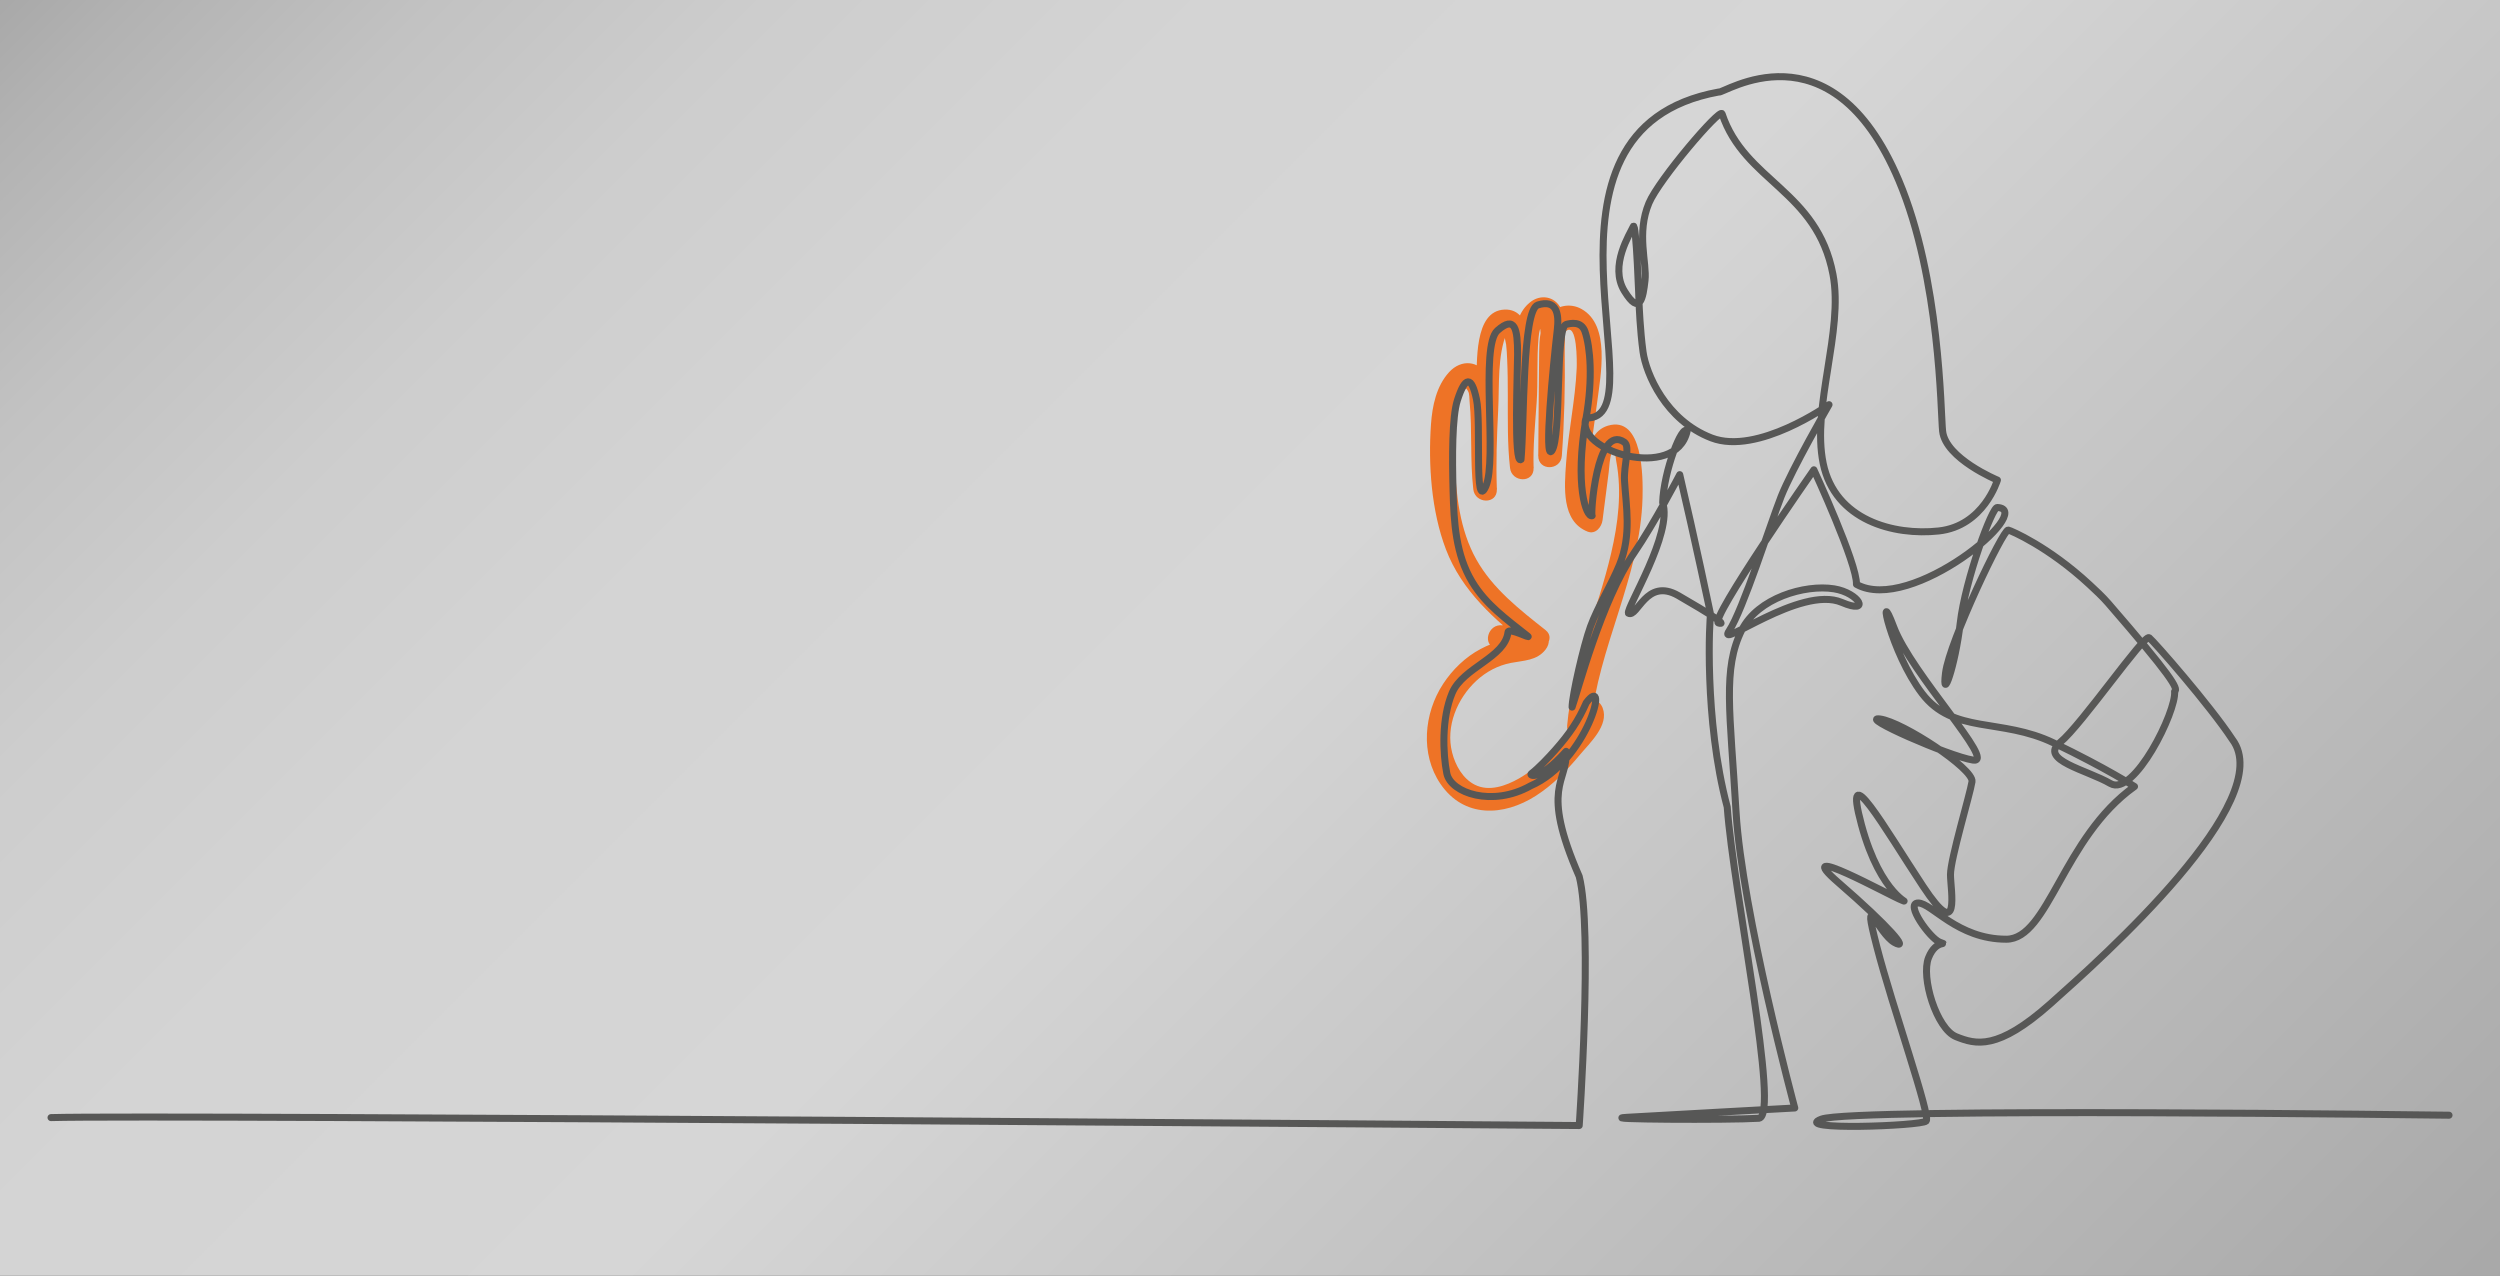 <?xml version="1.0" encoding="utf-8"?>
<!-- Generator: Adobe Illustrator 25.4.7, SVG Export Plug-In . SVG Version: 6.00 Build 0)  -->
<svg version="1.1" id="Ebene_1" xmlns="http://www.w3.org/2000/svg" xmlns:xlink="http://www.w3.org/1999/xlink" x="0px" y="0px"
	 viewBox="0 0 980 500" style="enable-background:new 0 0 980 500;" xml:space="preserve">
<rect x="0" y="0" width="980" height="500" fill="#333333" stroke="none"/>
<style type="text/css">
	.st0{opacity:0.8;fill:url(#SVGID_1_);enable-background:new    ;}
	.st1{fill:#EE7326;}
	.st2{fill:#12151A;}
	.st3{fill:none;stroke:#575756;stroke-width:2.75;stroke-linecap:round;stroke-linejoin:round;stroke-miterlimit:10;}
	
		.st4{fill-rule:evenodd;clip-rule:evenodd;fill:none;stroke:#575756;stroke-width:2.75;stroke-linecap:round;stroke-linejoin:round;stroke-miterlimit:22.926;}
</style>
<linearGradient id="SVGID_1_" gradientUnits="userSpaceOnUse" x1="120" y1="-118" x2="860" y2="622" gradientTransform="matrix(1 0 0 1 0 -2)">
	<stop  offset="0" style="stop-color:#C6C6C6"/>
	<stop  offset="0.036" style="stop-color:#D2D2D2"/>
	<stop  offset="0.116" style="stop-color:#E6E6E6"/>
	<stop  offset="0.206" style="stop-color:#F4F4F4"/>
	<stop  offset="0.317" style="stop-color:#FCFCFC"/>
	<stop  offset="0.5" style="stop-color:#FFFFFF"/>
	<stop  offset="1" style="stop-color:#C6C6C6"/>
</linearGradient>
<rect class="st0" width="980" height="500"/>
<g>
	<g>
		<path class="st1" d="M605.84,246.98c-10.1-7.97-20.68-16.21-27.09-27.61c-6.58-11.69-7.98-25.46-8.53-38.62
			c-0.25-5.93-0.65-12.08,0.29-17.96c0.48-3.02,1.3-6.27,3-8.86c1.2-1.83,1.05-2.21,1.97-0.59c0.58,1.02,0.49,2.78,0.59,3.88
			c1.09,11.49,0.15,23.09,1.46,34.57c0.65,5.75,9.46,6.08,9.24,0c-0.38-10.35-0.01-20.7,0.52-31.04c0.5-9.71-0.38-21.38,3.39-30.35
			c-0.42,0.15-0.84,0.3-1.25,0.45c0.15,0.4,0.3,0.79,0.45,1.19c-0.04,0.78,0.41,2.14,0.52,2.99c0.25,1.97,0.32,3.98,0.41,5.96
			c0.22,4.73,0.24,9.47,0.25,14.21c0.03,9.4-0.19,18.87,0.87,28.23c0.65,5.76,9.42,6.08,9.24,0c-0.25-8.49,0.58-16.99,1.18-25.45
			c0.6-8.46,0.01-17.07,0.75-25.47c0.1-1.09,0.23-2.2,0.54-3.26c0.15-0.53,1.38-2.49,1.3-2.91c-0.75-3.93-1.18,1.29-1.14,0.99
			c-0.14,1.03,0.08,2.27,0.12,3.32c0.16,5.23,0.22,10.46,0.21,15.69c-0.03,10.79-0.39,21.58-1.17,32.34c3.08,0,6.16,0,9.24,0
			c0.11-11.66,0.2-23.33,0.3-34.99c0.03-2.92-1.28-11.64,1.24-13.82c4.63-4.02,4.41,12.39,4.32,14.46
			c-0.53,12.5-3.29,24.77-4.16,37.24c-0.64,9.16-1.93,22.73,8.44,26.82c3.12,1.23,5.51-1.82,5.85-4.45
			c0.8-6.26,1.61-12.52,2.41-18.77c0.33-2.58,0.32-5.5,1.27-7.95c1.25-3.23,0.44-1.02,0.72-0.6c0.69,1.04,0.75,2.98,0.99,4.24
			c2.27,11.93,0.72,24.32-2.02,36.03c-5.31,22.7-15.11,44.07-17.24,67.5c-0.44,4.79,6.37,5.97,8.61,2.33
			c1.14-1.86,2.45-3.29,4.11-4.7c-2.57-0.68-5.15-1.36-7.72-2.04c0.69,1.79-4.23,6.5-5.19,7.69c-1.68,2.09-3.41,4.15-5.21,6.13
			c-3.98,4.36-8.33,8.44-13.5,11.36c-5.09,2.88-11.68,5.29-17.29,2.45c-4.75-2.4-7.63-7.62-8.89-12.58
			c-2.62-10.27,1.97-21.22,9.53-28.22c3.79-3.5,8.46-5.98,13.53-6.96c4.97-0.96,10.17-0.85,13.56-5.23
			c1.91-2.47,1.73-5.39-0.94-7.26c-2.12-1.48-5.57-1.37-8.01-1.61c-1.69-0.16-3.39-0.29-5.08-0.42c-0.58-0.04-3.96-0.37-2.77-0.19
			c-5.82-0.91-8.32,8-2.46,8.91c2.39,0.37,4.8,0.48,7.21,0.67c1.53,0.12,3.07,0.22,4.59,0.42c0.77,0.1,2.79,0.85,1.86,0.2
			c-0.31-2.42-0.62-4.84-0.94-7.26c-2.22,2.86-6.87,2.26-10.15,2.99c-3.04,0.67-6.01,1.85-8.75,3.31
			c-5.98,3.16-11.03,8.06-14.72,13.7c-7.55,11.52-9.01,27.5-1.03,39.21c9.15,13.42,24.69,12.79,37.41,4.63
			c6.59-4.22,12.09-9.86,17.06-15.85c3.93-4.74,11.72-11.74,9.1-18.56c-1.29-3.36-4.93-4.42-7.72-2.04
			c-2.24,1.9-4.01,4.07-5.55,6.57c2.87,0.78,5.74,1.55,8.61,2.33c2.78-30.62,19.49-58.23,20.29-89.23
			c0.2-7.91,0.27-32.44-13.62-28.27c-5.45,1.64-7.33,7.03-8.06,12.1c-1.2,8.29-2.14,16.63-3.21,24.94c1.95-1.49,3.9-2.97,5.85-4.45
			c-2.21-0.87-1.86-6.92-1.91-8.59c-0.09-3.73,0.08-7.46,0.4-11.18c0.63-7.48,1.87-14.89,2.81-22.33
			c1.31-10.37,5.23-29.87-6.18-36.24c-4.56-2.55-10.08-1.34-13.23,2.73c-3.07,3.98-3.31,9.27-3.37,14.1
			c-0.18,13.57-0.22,27.15-0.35,40.72c-0.06,6.01,8.81,5.87,9.24,0c0.99-13.7,1.33-27.45,1.12-41.18
			c-0.08-5.08,0.82-11.91-1.52-16.63c-2.37-4.78-8.01-5.66-12.08-2.35c-8.52,6.92-5.55,20.96-6.03,30.52
			c-0.57,11.45-2.08,22.92-1.75,34.39c3.08,0,6.16,0,9.24,0c-1.37-12.15-0.71-24.45-0.94-36.64c-0.14-7.26,0.98-25.83-10.44-25.44
			c-12.29,0.43-10.66,21.26-11.16,29.35c-0.84,13.67-1.6,27.39-1.1,41.09c3.08,0,6.16,0,9.24,0c-0.91-8.02-0.78-16.11-0.97-24.16
			c-0.15-6.39,0.4-14.43-2.77-20.24c-3.37-6.17-10.33-6.63-15.02-1.52c-4.99,5.44-6.6,13.23-7.11,20.35
			c-1.13,15.91,0.14,34.14,5.85,49.12c6.27,16.44,19.08,27.56,32.55,38.19C603.92,257.16,610.5,250.66,605.84,246.98L605.84,246.98z
			"/>
	</g>
</g>
<path class="st2" d="M588.17,183.7"/>
<path class="st3" d="M-135.07,359.15"/>
<path class="st4" d="M20,438.1c40.94-1.22,599.05,3.11,599.05,3.11s5.37-76.94,0-97.66c-15.52-35.46-4.37-36.75-5.14-49.03
	c-10.71,11.9-14.62,9.52-13.64,8.76c2.98-2.3,6.79-6.36,9.31-9.2c5.69-6.42,9.21-11.63,12.25-18.64
	c9.32-12.26,0.59,22.87-21.87,32.62c-14.97,8.44-31.28,2.78-32.81-4.9c-1.53-7.67-2.11-21.58,2.12-31.56
	c4.22-9.98,20.72-13.81,21.87-23.79c0.23-2,9.44,2.9,7.7,1.52c-8.43-6.68-16.4-12.37-21.73-21.22c-6.49-10.79-7.17-23.25-7.51-35.81
	c-0.36-13.05-0.39-28.85,1.7-35.39c3.07-9.59,5.56-9.59,7.48-0.38c1.92,9.21-0.96,44.51,3.65,34.15c4.6-10.36-2.36-54.95,4.55-61.09
	c6.91-6.14,7.92-0.69,7.92,9.29c0,6.14-1.58,43.78,1.34,41.25c1.34-14.58,0.44-58.66,6.58-60.58c7.13-2.23,8.44,3,7.65,9.66
	c-1.62,13.72-5.34,51.99-2.16,47.53c3.84-5.37,1.36-48.41,5.58-49.56c1.74-0.47,6.04-1.42,7.46,2.86c2.04,6.12,3.11,18.2,0.4,33.79
	c-4.6,26.48,0.07,39.11,2.38,38.34c-0.76,0.58,1.64-36.29,12.56-28.88c2.5,1.7-0.25,8.9,0.13,15.28c0.59,9.86,2.81,21.09-1.95,32.79
	c-3.07,7.55-8.65,16.7-11.41,24.28c-2.76,7.59-7.2,27.2-7.2,31.55c2.15-5.96,11.38-41.59,24.3-60.45
	c7.88-11.49,17.9-30.68,17.9-30.68c5.78,24.67,12.1,54.66,12.1,54.68c-0.38,1.15-2.7,41.06,6.51,75.6
	c2.44,33.57,20.73,120.68,12.47,122.02c-12.28,0.77-64.75,0.39-51.7-0.38c13.05-0.77,65.71-3.65,65.71-3.65
	s-20.72-76.94-23.02-116.08c-2.3-39.14-5.37-56.02,2.3-71.37c6.18-12.36,24.59-17.9,36.12-16.06c9.88,1.58,14.67,10.31,3.02,5.32
	c-16.12-6.91-49.5,19.19-44.13,11.13c5.37-8.06,16.12-41.83,20.34-52.57c4.22-10.74,18.8-36.07,18.8-36.07s-28.01,19.95-46.05,13.05
	c-18.03-6.91-25.71-25.33-26.86-33.77c-1.15-8.44-1.53-18.42-1.53-18.42s-1.15-33.38-2.3-30.7c-1.15,2.69-9.56,15.41-3.45,25.33
	c6.11,9.92,7.29,2.69,8.06-4.22c0.77-6.91-3.45-18.42,1.54-30.31c3.85-9.19,27.88-37.31,28.65-35.01
	c8.89,26.66,37.22,29.94,43.49,63.02c4.22,22.26-8.44,51.8-3.84,74.06c4.6,22.26,27.63,28.4,45.28,26.48
	c17.65-1.92,23.02-19.95,23.02-19.95s-20.34-8.44-21.49-19.19c-0.78-7.27-0.83-59.65-17.19-98.32
	c-26.73-63.19-69.17-33.53-70.53-34.62c-81.3,14.76-22.19,128.64-52.03,127.8c-4.87,12.84,35.13,25.06,39.6,5.15
	c-1.92-3.07-9.21,15.73-9.59,28.01c4.06,11.96-14.26,41.18-13.43,43.36c3.57,1.99,6.9-14.2,19.57-6.91
	c12.67,7.29,19.52,11.8,15.73,10.74c-3.78-1.06,37.41-60.05,37.41-60.05s17.08,37.03,16.69,44.9c21.25,11.9,70.66-29.35,55.26-30.12
	c-1.92-0.77-12.66,28.4-14.58,45.28c-1.92,16.88-7.29,31.85-5.76,19.57c1.53-12.28,22.64-56.41,24.56-56.02
	c0.97,0.19,15.81,6.47,31.91,21.43c2.42,2.25,4.98,4.6,7.29,7.25c24.55,28.34,27.74,33.64,26.03,34.63
	c0.77,7.67-15.92,41.44-25.13,36.07s-28.2-9.21-19.76-16.12c8.44-6.91,33-42.59,34.92-41.06c1.92,1.53,23.79,26.48,32.62,39.91
	c18.04,23.79-50.65,85.19-71.37,103.61c-20.72,18.42-29.24,15.97-36.92,12.9c-7.67-3.07-13.88-23.29-10.81-30.97
	c3.07-7.67,8.2-4.57,4.37-6.1c-3.84-1.53-13.81-15.35-8.44-15.35c5.37,0,15.35,14.2,34.54,14.2c16.56,0,22.13-39.82,50.27-59.86
	c0,0-10.94-7.1-31.66-17.08c-20.72-9.98-39.33-3.26-51.61-19.38c-12.28-16.12-18.03-44.51-11.13-26.09s40.67,53.72,31.08,52.19
	c-9.59-1.54-45.28-17.27-36.45-16.12c8.83,1.15,36.84,19.57,36.07,24.56c-0.77,4.99-8.44,30.31-8.44,36.45s4.22,27.24-10.74,4.6
	c-14.97-22.64-31.85-52.57-24.17-24.17c7.67,28.4,20.2,31.21,15.98,29.67c-4.22-1.53-44.9-24.17-24.94-6.91
	c19.95,17.27,28.01,26.86,21.87,23.41c-6.14-3.45-13.05-22.26-6.91,1.53c6.14,23.79,21.3,66.58,19.38,68.49
	c-1.92,1.92-53.34,3.84-41.06-0.77c12.28-4.6,246.02-1.53,246.02-1.53"/>
</svg>
